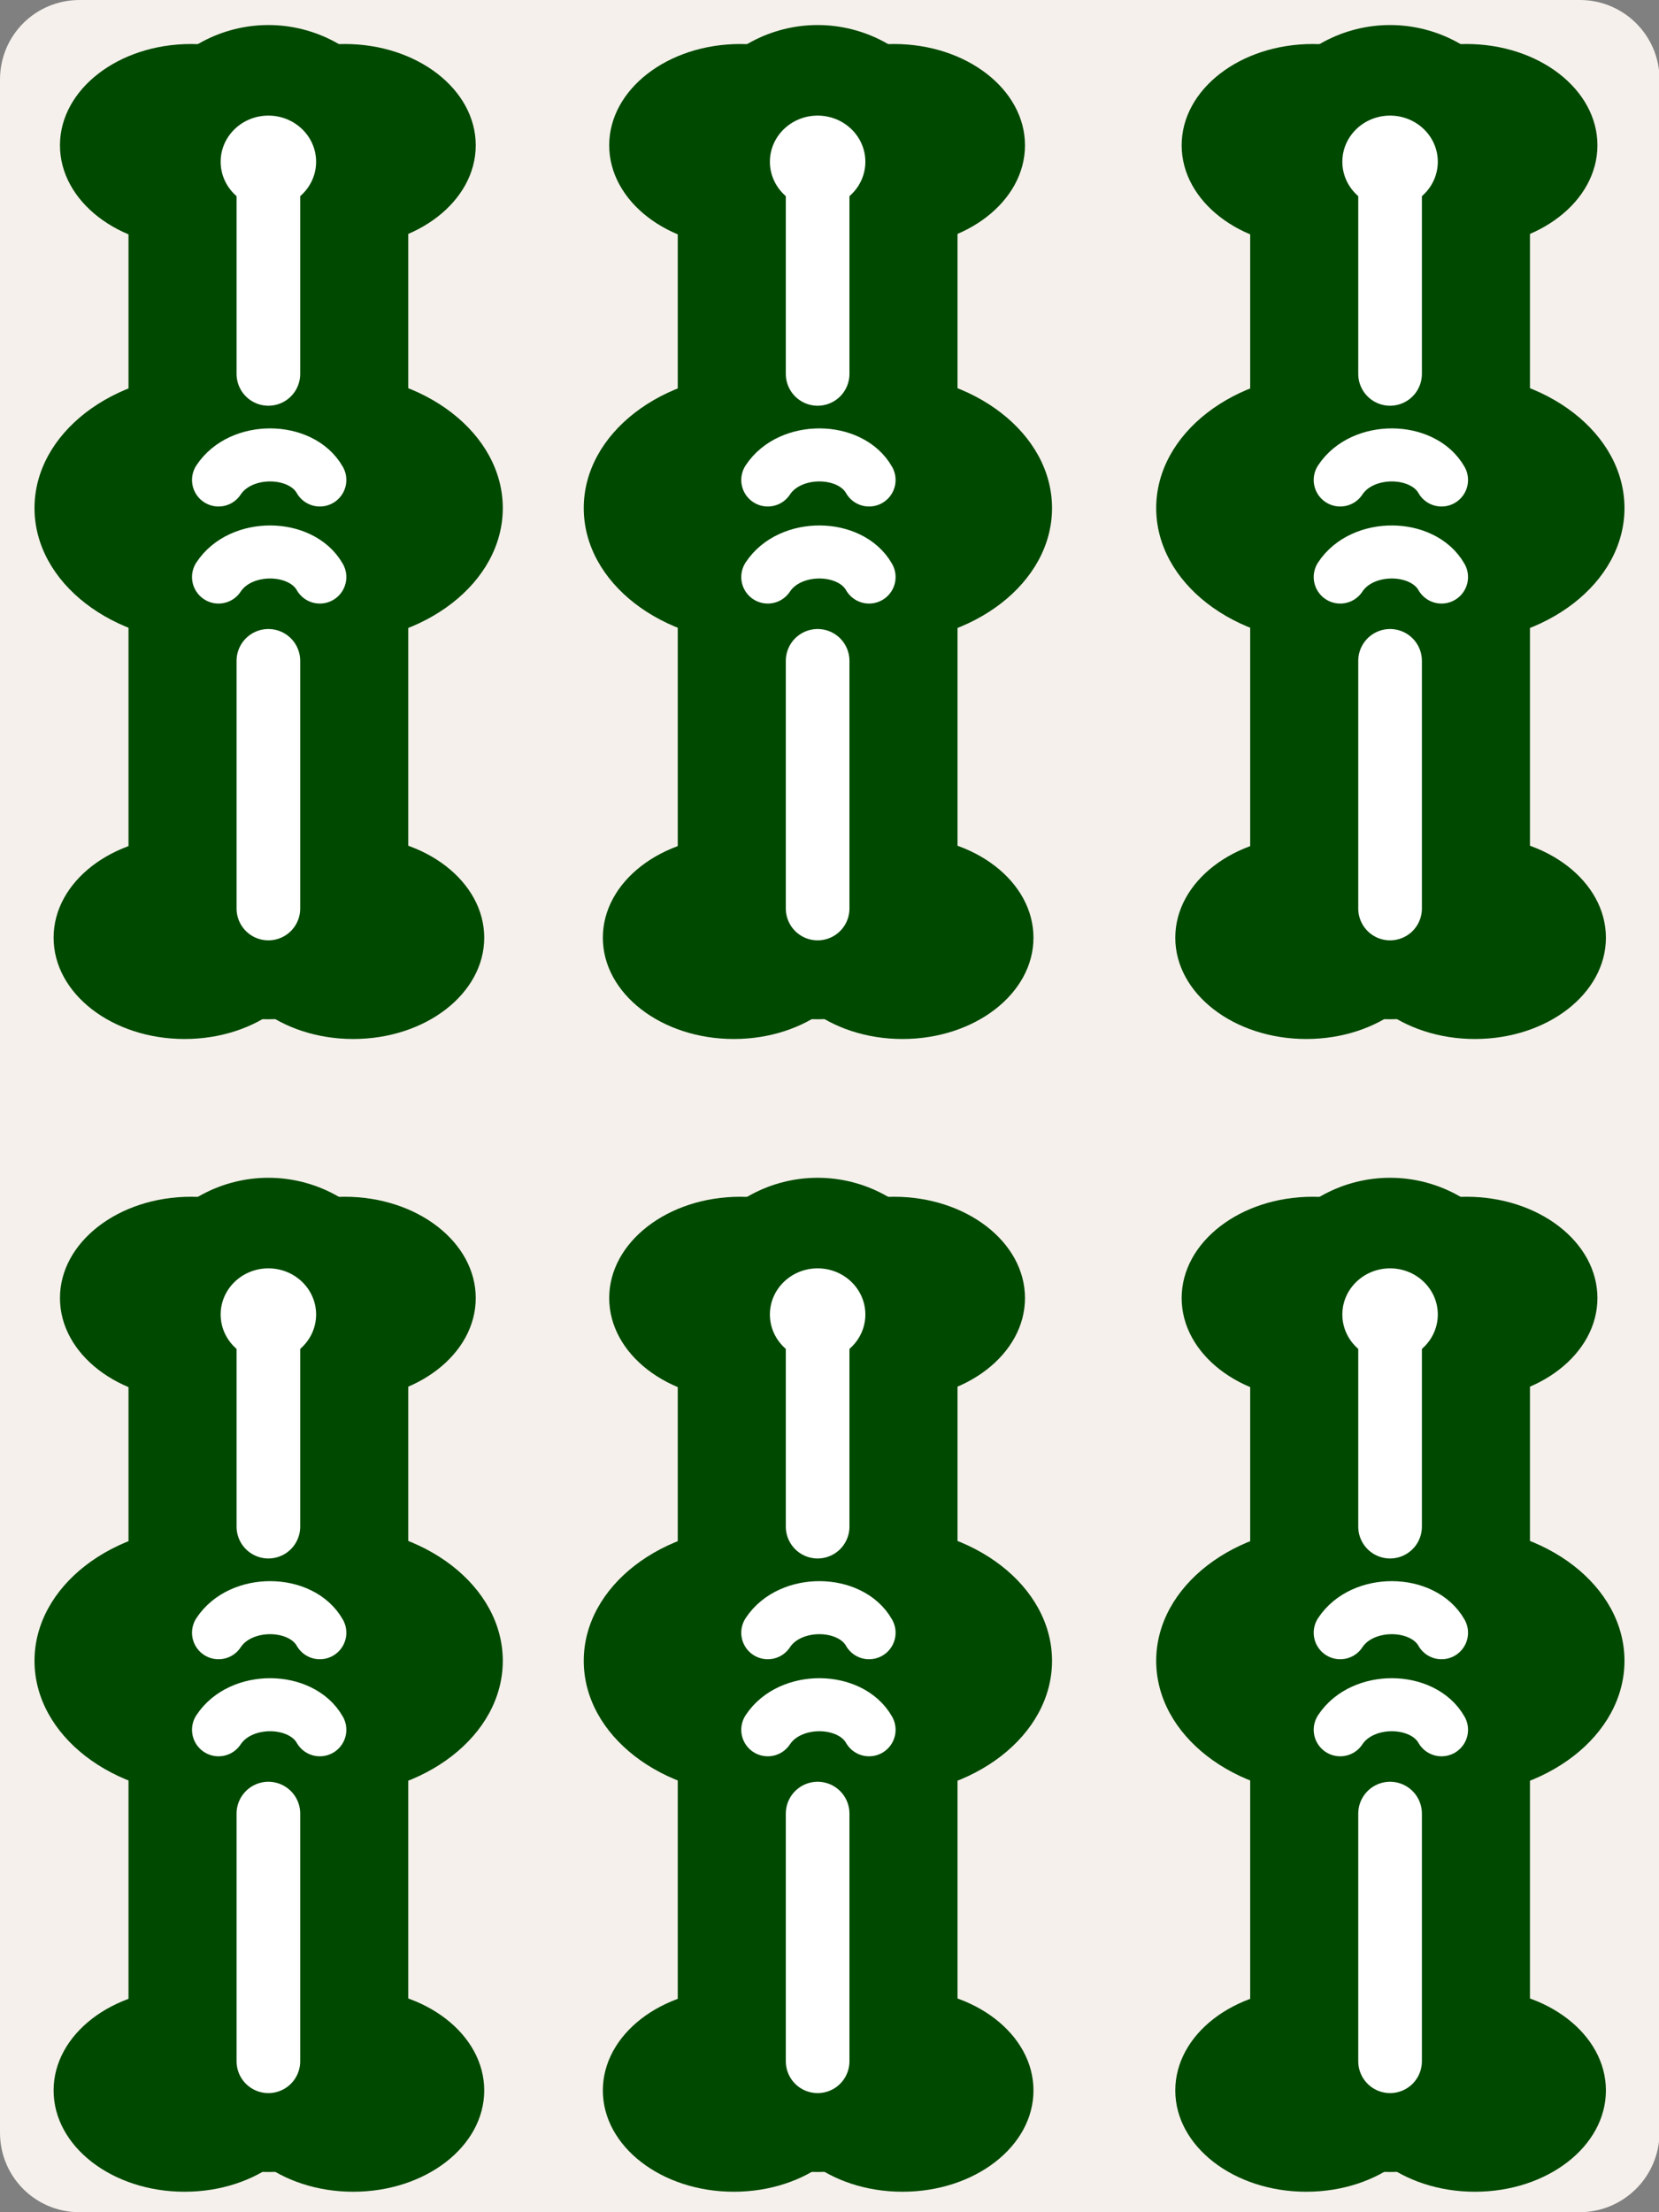 <?xml version="1.0" encoding="utf-8"?>
<!-- Generator: Adobe Illustrator 28.1.0, SVG Export Plug-In . SVG Version: 6.00 Build 0)  -->
<svg version="1.1"
	 id="svg2" xmlns:cc="http://creativecommons.org/ns#" xmlns:svg="http://www.w3.org/2000/svg" xmlns:inkscape="http://www.inkscape.org/namespaces/inkscape" xmlns:sodipodi="http://sodipodi.sourceforge.net/DTD/sodipodi-0.dtd" xmlns:rdf="http://www.w3.org/1999/02/22-rdf-syntax-ns#" xmlns:osb="http://www.openswatchbook.org/uri/2009/osb" xmlns:dc="http://purl.org/dc/elements/1.1/" inkscape:export-filename="C:¥Users¥Fluffy¥Documents¥Projects¥ExtraRiichi¥Tiles¥Export¥Regular¥Front.png" inkscape:export-xdpi="180" inkscape:export-ydpi="180" inkscape:version="0.91 r13725" sodipodi:docname="Front.svg"
	 xmlns="http://www.w3.org/2000/svg" xmlns:xlink="http://www.w3.org/1999/xlink" x="0px" y="0px" viewBox="0 0 300 400"
	 style="enable-background:new 0 0 300 400;" xml:space="preserve">
<rect x="0" y="0" width="300" height="400" fill="#808080" stroke="none"/>
<style type="text/css">
	.st0{fill:#F5F0EB;}
	.st1{fill:#FFFFFF;}
	.st2{fill:#004900;}
	.st3{fill:none;stroke:#004900;stroke-width:52.754;stroke-linecap:round;stroke-miterlimit:3.837;}
	.st4{fill:none;stroke:#FFFFFF;stroke-width:12;stroke-linecap:round;stroke-miterlimit:3.837;}
	.st5{fill:none;stroke:#FFFFFF;stroke-width:10;stroke-linecap:round;stroke-linejoin:round;stroke-miterlimit:3.837;}
</style>
<defs>
	
		<inkscape:path-effect  copytype="repeated_stretched" effect="skeletal" fuse_tolerance="0" id="path-effect7963" is_visible="true" normal_offset="0" pattern="m -90.826,-314.07 23.03,41.385 13.798,-41.385 z" pattern-nodetypes="cccc" prop_scale="1" prop_units="false" scale_y_rel="false" spacing="0" tang_offset="0" vertical_pattern="false">
		</inkscape:path-effect>
	
		<inkscape:path-effect  copytype="repeated_stretched" effect="skeletal" fuse_tolerance="0" id="path-effect7830" is_visible="true" normal_offset="0" pattern="M -12.828,33.716 -17,-11 l 9,0 z" pattern-nodetypes="cccc" prop_scale="-1" prop_units="false" scale_y_rel="false" spacing="5.1" tang_offset="0" vertical_pattern="false">
		</inkscape:path-effect>
</defs>
<sodipodi:namedview  bordercolor="#666666" borderopacity="1" id="base" inkscape:current-layer="layer1" inkscape:cx="314.366" inkscape:cy="374.8318" inkscape:document-units="px" inkscape:guide-bbox="true" inkscape:pageopacity="0" inkscape:pageshadow="2" inkscape:window-height="1017" inkscape:window-maximized="1" inkscape:window-width="1920" inkscape:window-x="-8" inkscape:window-y="-8" inkscape:zoom="0.50548195" pagecolor="#aeffff" showgrid="true" showguides="true" units="px">
	
		<inkscape:grid  color="#3f3fff" dotted="false" empcolor="#3f3fff" empopacity="0.078" enabled="false" id="grid4774" opacity="0.039" type="xygrid" visible="true">
		</inkscape:grid>
	<sodipodi:guide  id="guide8231" inkscape:color="rgb(0,0,255)" inkscape:label="" orientation="0,1" position="150,200">
		</sodipodi:guide>
	<sodipodi:guide  id="guide8233" inkscape:color="rgb(0,0,255)" inkscape:label="" orientation="1,0" position="150,200">
		</sodipodi:guide>
</sodipodi:namedview>
<path class="st0" d="M285.6,400H14.4C6.4,400,0,393.6,0,385.6V14.4C0,6.4,6.4,0,14.4,0h271.3c7.9,0,14.4,6.4,14.4,14.4v371.3
	C300,393.6,293.6,400,285.6,400z"/>
<path class="st1" d="M73.4,131.6"/>
<g id="layer1" transform="translate(0,-652.362)" inkscape:groupmode="layer" inkscape:label="Layer 1">
	<g id="g4337" transform="matrix(0.959,0,0,0.959,6.113,26.804)">
		<ellipse id="ellipse4339" class="st2" cx="133.2" cy="679.7" rx="24.7" ry="19.1"/>
		<ellipse id="ellipse4341" class="st2" cx="162.2" cy="679.7" rx="24.7" ry="19.1"/>
		<ellipse id="ellipse4343" class="st2" cx="132" cy="829.1" rx="24.7" ry="19.1"/>
		<path id="path4345" inkscape:connector-curvature="0" class="st3" d="M147.8,818.1V683.4"/>
		<ellipse id="ellipse4347" class="st2" cx="163.8" cy="829.1" rx="24.7" ry="19.1"/>
		<ellipse id="ellipse4349" class="st2" cx="159.2" cy="748.1" rx="32.8" ry="25.4"/>
		<ellipse id="ellipse4351" class="st2" cx="136.5" cy="748.1" rx="32.8" ry="25.4"/>
		<path id="path4353" inkscape:connector-curvature="0" class="st4" d="M147.8,685v37.8"/>
		<path id="path4355" inkscape:connector-curvature="0" class="st4" d="M147.8,776.9v46.7"/>
		<ellipse id="ellipse4357" class="st1" cx="147.8" cy="682.8" rx="9" ry="8.7"/>
		<path id="path4359" inkscape:connector-curvature="0" sodipodi:nodetypes="cc" class="st5" d="M138.4,761.1
			c4.2-6.4,15.6-6.2,19.1,0"/>
		<path id="path4361" inkscape:connector-curvature="0" sodipodi:nodetypes="cc" class="st5" d="M138.4,742.8
			c4.2-6.4,15.6-6.2,19.1,0"/>
	</g>
	<g id="g4271" transform="matrix(0.959,0,0,0.959,-93.208,235.236)">
		<ellipse id="ellipse4273" class="st2" cx="133.2" cy="679.7" rx="24.7" ry="19.1"/>
		<ellipse id="ellipse4275" class="st2" cx="162.2" cy="679.7" rx="24.7" ry="19.1"/>
		<ellipse id="ellipse4277" class="st2" cx="132" cy="829.1" rx="24.7" ry="19.1"/>
		<path id="path4279" inkscape:connector-curvature="0" class="st3" d="M147.8,818.1V683.4"/>
		<ellipse id="ellipse4281" class="st2" cx="163.8" cy="829.1" rx="24.7" ry="19.1"/>
		<ellipse id="ellipse4283" class="st2" cx="159.2" cy="748.1" rx="32.8" ry="25.4"/>
		<ellipse id="ellipse4285" class="st2" cx="136.5" cy="748.1" rx="32.8" ry="25.4"/>
		<path id="path4287" inkscape:connector-curvature="0" class="st4" d="M147.8,685v37.8"/>
		<path id="path4289" inkscape:connector-curvature="0" class="st4" d="M147.8,776.9v46.7"/>
		<ellipse id="ellipse4291" class="st1" cx="147.8" cy="682.8" rx="9" ry="8.7"/>
		<path id="path4293" inkscape:connector-curvature="0" sodipodi:nodetypes="cc" class="st5" d="M138.4,761.1
			c4.2-6.4,15.6-6.2,19.1,0"/>
		<path id="path4295" inkscape:connector-curvature="0" sodipodi:nodetypes="cc" class="st5" d="M138.4,742.8
			c4.2-6.4,15.6-6.2,19.1,0"/>
	</g>
	<g id="g4297" transform="matrix(0.959,0,0,0.959,109.629,235.236)">
		<ellipse id="ellipse4299" class="st2" cx="133.2" cy="679.7" rx="24.7" ry="19.1"/>
		<ellipse id="ellipse4301" class="st2" cx="162.2" cy="679.7" rx="24.7" ry="19.1"/>
		<ellipse id="ellipse4303" class="st2" cx="132" cy="829.1" rx="24.7" ry="19.1"/>
		<path id="path4305" inkscape:connector-curvature="0" class="st3" d="M147.8,818.1V683.4"/>
		<ellipse id="ellipse4307" class="st2" cx="163.8" cy="829.1" rx="24.7" ry="19.1"/>
		<ellipse id="ellipse4309" class="st2" cx="159.2" cy="748.1" rx="32.8" ry="25.4"/>
		<ellipse id="ellipse4311" class="st2" cx="136.5" cy="748.1" rx="32.8" ry="25.4"/>
		<path id="path4313" inkscape:connector-curvature="0" class="st4" d="M147.8,685v37.8"/>
		<path id="path4315" inkscape:connector-curvature="0" class="st4" d="M147.8,776.9v46.7"/>
		<ellipse id="ellipse4317" class="st1" cx="147.8" cy="682.8" rx="9" ry="8.7"/>
		<path id="path4319" inkscape:connector-curvature="0" sodipodi:nodetypes="cc" class="st5" d="M138.4,761.1
			c4.2-6.4,15.6-6.2,19.1,0"/>
		<path id="path4321" inkscape:connector-curvature="0" sodipodi:nodetypes="cc" class="st5" d="M138.4,742.8
			c4.2-6.4,15.6-6.2,19.1,0"/>
	</g>
	<g id="g4320" transform="matrix(0.959,0,0,0.959,-93.208,26.804)">
		<ellipse id="ellipse4322" class="st2" cx="133.2" cy="679.7" rx="24.7" ry="19.1"/>
		<ellipse id="ellipse4324" class="st2" cx="162.2" cy="679.7" rx="24.7" ry="19.1"/>
		<ellipse id="ellipse4326" class="st2" cx="132" cy="829.1" rx="24.7" ry="19.1"/>
		<path id="path4328" inkscape:connector-curvature="0" class="st3" d="M147.8,818.1V683.4"/>
		<ellipse id="ellipse4330" class="st2" cx="163.8" cy="829.1" rx="24.7" ry="19.1"/>
		<ellipse id="ellipse4332" class="st2" cx="159.2" cy="748.1" rx="32.8" ry="25.4"/>
		<ellipse id="ellipse4334" class="st2" cx="136.5" cy="748.1" rx="32.8" ry="25.4"/>
		<path id="path4336" inkscape:connector-curvature="0" class="st4" d="M147.8,685v37.8"/>
		<path id="path4338" inkscape:connector-curvature="0" class="st4" d="M147.8,776.9v46.7"/>
		<ellipse id="ellipse4340" class="st1" cx="147.8" cy="682.8" rx="9" ry="8.7"/>
		<path id="path4342" inkscape:connector-curvature="0" sodipodi:nodetypes="cc" class="st5" d="M138.4,761.1
			c4.2-6.4,15.6-6.2,19.1,0"/>
		<path id="path4344" inkscape:connector-curvature="0" sodipodi:nodetypes="cc" class="st5" d="M138.4,742.8
			c4.2-6.4,15.6-6.2,19.1,0"/>
	</g>
	<g id="g4346" transform="matrix(0.959,0,0,0.959,109.629,26.804)">
		<ellipse id="ellipse4348" class="st2" cx="133.2" cy="679.7" rx="24.7" ry="19.1"/>
		<ellipse id="ellipse4350" class="st2" cx="162.2" cy="679.7" rx="24.7" ry="19.1"/>
		<ellipse id="ellipse4352" class="st2" cx="132" cy="829.1" rx="24.7" ry="19.1"/>
		<path id="path4354" inkscape:connector-curvature="0" class="st3" d="M147.8,818.1V683.4"/>
		<ellipse id="ellipse4356" class="st2" cx="163.8" cy="829.1" rx="24.7" ry="19.1"/>
		<ellipse id="ellipse4358" class="st2" cx="159.2" cy="748.1" rx="32.8" ry="25.4"/>
		<ellipse id="ellipse4360" class="st2" cx="136.5" cy="748.1" rx="32.8" ry="25.4"/>
		<path id="path4362" inkscape:connector-curvature="0" class="st4" d="M147.8,685v37.8"/>
		<path id="path4364" inkscape:connector-curvature="0" class="st4" d="M147.8,776.9v46.7"/>
		<ellipse id="ellipse4366" class="st1" cx="147.8" cy="682.8" rx="9" ry="8.7"/>
		<path id="path4368" inkscape:connector-curvature="0" sodipodi:nodetypes="cc" class="st5" d="M138.4,761.1
			c4.2-6.4,15.6-6.2,19.1,0"/>
		<path id="path4370" inkscape:connector-curvature="0" sodipodi:nodetypes="cc" class="st5" d="M138.4,742.8
			c4.2-6.4,15.6-6.2,19.1,0"/>
	</g>
	<g id="g4372" transform="matrix(0.959,0,0,0.959,6.113,235.236)">
		<ellipse id="ellipse4374" class="st2" cx="133.2" cy="679.7" rx="24.7" ry="19.1"/>
		<ellipse id="ellipse4376" class="st2" cx="162.2" cy="679.7" rx="24.7" ry="19.1"/>
		<ellipse id="ellipse4378" class="st2" cx="132" cy="829.1" rx="24.7" ry="19.1"/>
		<path id="path4380" inkscape:connector-curvature="0" class="st3" d="M147.8,818.1V683.4"/>
		<ellipse id="ellipse4382" class="st2" cx="163.8" cy="829.1" rx="24.7" ry="19.1"/>
		<ellipse id="ellipse4384" class="st2" cx="159.2" cy="748.1" rx="32.8" ry="25.4"/>
		<ellipse id="ellipse4386" class="st2" cx="136.5" cy="748.1" rx="32.8" ry="25.4"/>
		<path id="path4388" inkscape:connector-curvature="0" class="st4" d="M147.8,685v37.8"/>
		<path id="path4390" inkscape:connector-curvature="0" class="st4" d="M147.8,776.9v46.7"/>
		<ellipse id="ellipse4392" class="st1" cx="147.8" cy="682.8" rx="9" ry="8.7"/>
		<path id="path4394" inkscape:connector-curvature="0" sodipodi:nodetypes="cc" class="st5" d="M138.4,761.1
			c4.2-6.4,15.6-6.2,19.1,0"/>
		<path id="path4396" inkscape:connector-curvature="0" sodipodi:nodetypes="cc" class="st5" d="M138.4,742.8
			c4.2-6.4,15.6-6.2,19.1,0"/>
	</g>
</g>
</svg>
